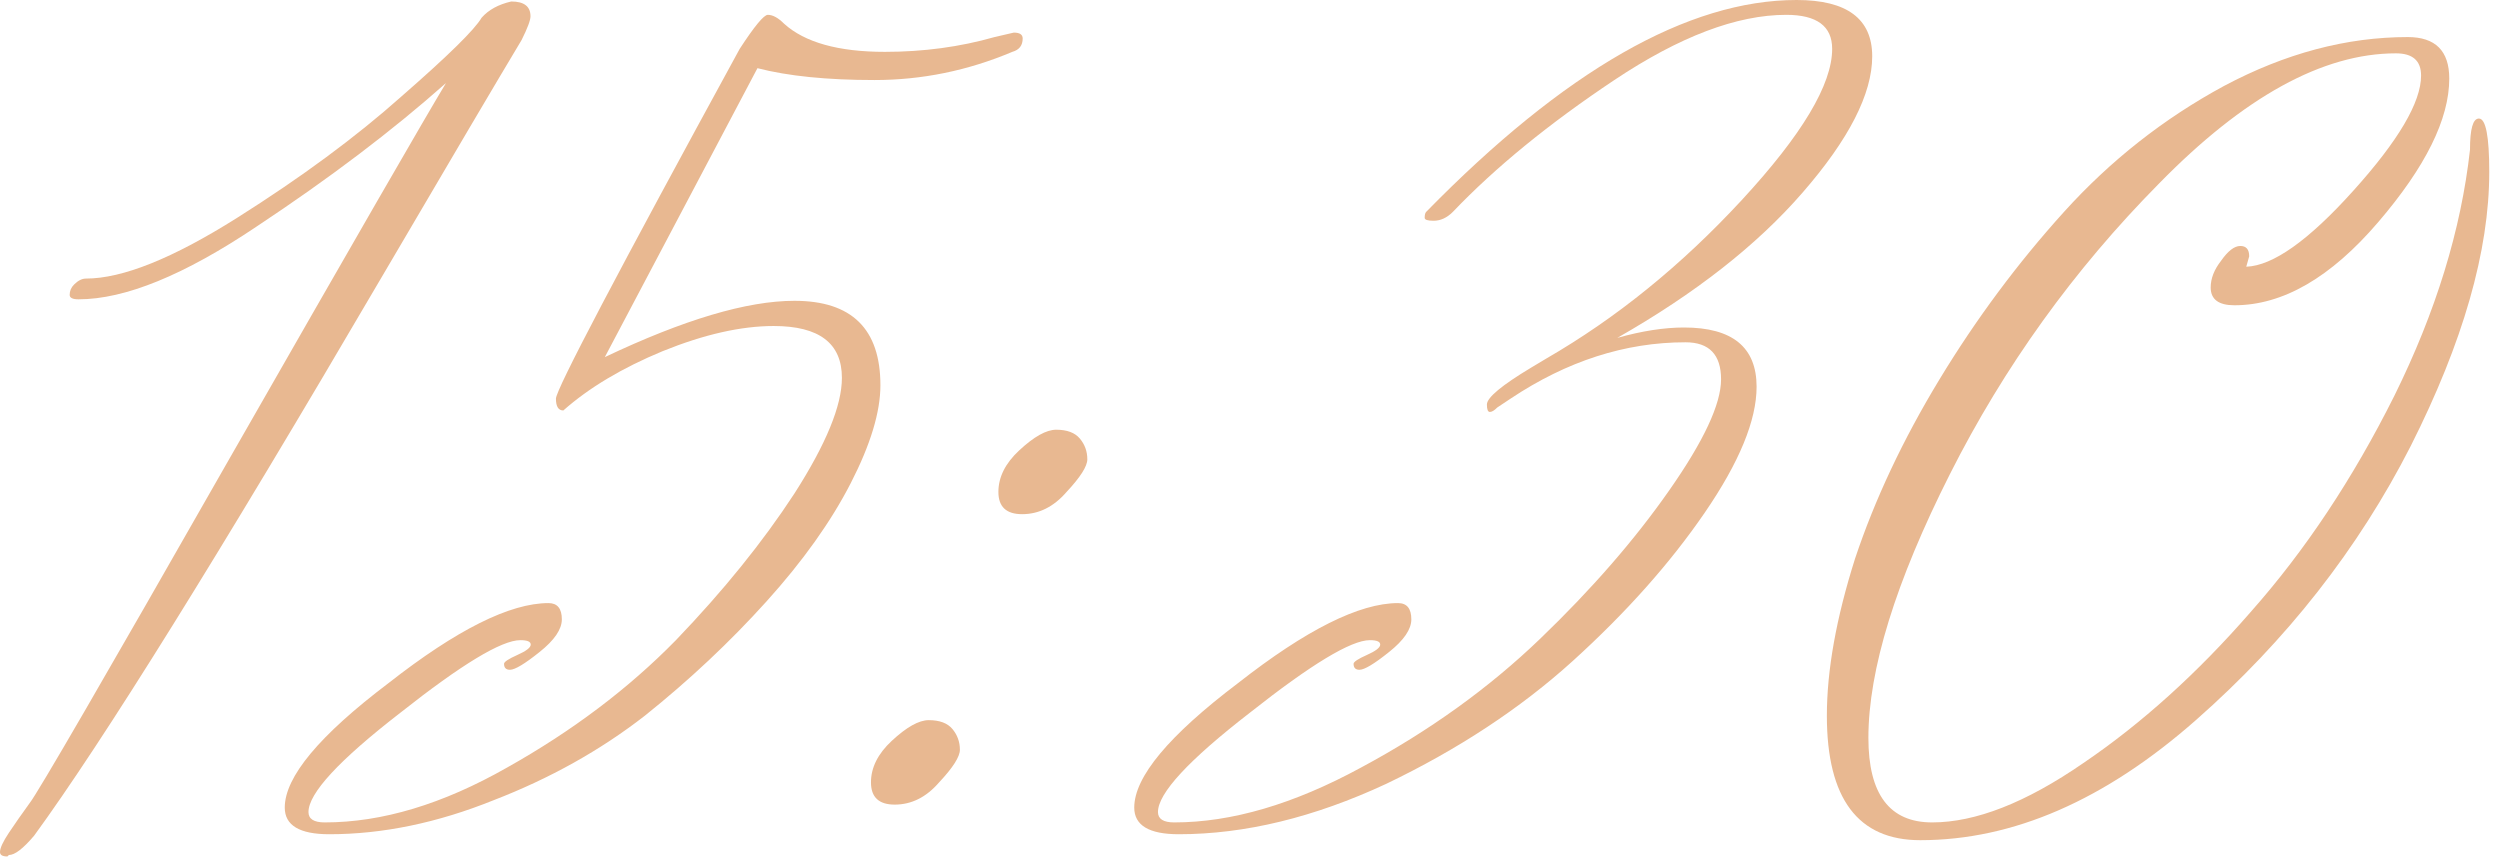 <?xml version="1.0" encoding="UTF-8"?> <svg xmlns="http://www.w3.org/2000/svg" viewBox="0 0 53.756 18.496" fill="none"><path d="M1.689 6.436C1.561 6.436 1.498 6.404 1.498 6.341C1.498 6.256 1.529 6.181 1.593 6.118C1.678 6.033 1.763 5.99 1.848 5.99C2.634 5.99 3.717 5.555 5.098 4.684C6.479 3.813 7.658 2.942 8.635 2.071C9.633 1.2 10.207 0.637 10.355 0.382C10.504 0.212 10.716 0.096 10.993 0.032C11.269 0.032 11.407 0.138 11.407 0.35C11.407 0.435 11.343 0.605 11.216 0.86C10.706 1.71 9.697 3.42 8.189 5.99C4.705 11.938 2.22 15.931 0.733 17.97C0.499 18.246 0.319 18.385 0.191 18.385C0.17 18.406 0.159 18.416 0.159 18.416C0.053 18.416 0 18.385 0 18.321C0 18.236 0.064 18.098 0.191 17.907C0.319 17.715 0.467 17.503 0.637 17.269C0.807 17.057 2.23 14.604 4.907 9.909C7.604 5.194 9.166 2.485 9.591 1.784C8.444 2.804 7.084 3.834 5.512 4.875C3.962 5.916 2.687 6.436 1.689 6.436Z" fill="#E8B891"></path><path d="M16.287 1.466L13.005 7.679C14.704 6.872 16.064 6.468 17.083 6.468C18.315 6.468 18.931 7.073 18.931 8.284C18.931 8.858 18.719 9.559 18.294 10.387C17.869 11.216 17.264 12.065 16.478 12.936C15.692 13.807 14.821 14.625 13.865 15.39C12.909 16.133 11.826 16.738 10.615 17.206C9.405 17.694 8.226 17.938 7.079 17.938C6.441 17.938 6.123 17.747 6.123 17.365C6.123 16.706 6.866 15.814 8.353 14.689C9.819 13.541 10.966 12.968 11.794 12.968C11.985 12.968 12.081 13.085 12.081 13.318C12.081 13.531 11.922 13.765 11.603 14.019C11.285 14.274 11.072 14.402 10.966 14.402C10.881 14.402 10.838 14.359 10.838 14.274C10.838 14.232 10.934 14.168 11.125 14.083C11.316 13.998 11.412 13.924 11.412 13.86C11.412 13.796 11.338 13.765 11.189 13.765C10.785 13.765 9.925 14.285 8.608 15.326C7.291 16.345 6.633 17.057 6.633 17.461C6.633 17.609 6.749 17.684 6.983 17.684C8.215 17.684 9.521 17.291 10.902 16.505C12.304 15.719 13.515 14.805 14.534 13.765C15.554 12.702 16.404 11.651 17.083 10.61C17.763 9.548 18.103 8.72 18.103 8.125C18.103 7.381 17.614 7.01 16.637 7.01C15.936 7.01 15.14 7.19 14.248 7.551C13.377 7.912 12.665 8.337 12.113 8.826C12.007 8.826 11.954 8.741 11.954 8.571C11.954 8.38 13.271 5.873 15.905 1.051C16.223 0.563 16.425 0.319 16.51 0.319C16.616 0.319 16.733 0.382 16.86 0.51C17.306 0.913 18.029 1.115 19.027 1.115C19.855 1.115 20.641 1.009 21.385 0.797L21.799 0.701C21.927 0.701 21.99 0.743 21.99 0.828C21.99 0.977 21.916 1.073 21.767 1.115C20.811 1.519 19.824 1.721 18.804 1.721C17.784 1.721 16.945 1.636 16.287 1.466Z" fill="#E8B891"></path><path d="M23.38 9.877C23.38 10.026 23.231 10.26 22.934 10.578C22.658 10.897 22.339 11.056 21.978 11.056C21.638 11.056 21.468 10.897 21.468 10.578C21.468 10.26 21.617 9.962 21.914 9.686C22.233 9.389 22.498 9.24 22.711 9.24C22.944 9.24 23.114 9.304 23.22 9.431C23.327 9.559 23.38 9.707 23.38 9.877ZM20.64 16.122C20.64 16.271 20.491 16.505 20.193 16.823C19.917 17.142 19.599 17.301 19.238 17.301C18.898 17.301 18.728 17.142 18.728 16.823C18.728 16.505 18.877 16.207 19.174 15.931C19.493 15.634 19.758 15.485 19.97 15.485C20.204 15.485 20.374 15.549 20.48 15.676C20.586 15.804 20.64 15.952 20.64 16.122Z" fill="#E8B891"></path><path d="M34.776 7.265C35.307 7.116 35.785 7.042 36.21 7.042C37.251 7.042 37.771 7.466 37.771 8.316C37.771 9.038 37.399 9.941 36.656 11.024C35.913 12.108 34.968 13.17 33.82 14.211C32.695 15.23 31.356 16.112 29.806 16.855C28.255 17.577 26.768 17.938 25.345 17.938C24.708 17.938 24.389 17.747 24.389 17.365C24.389 16.706 25.133 15.814 26.62 14.689C28.085 13.541 29.232 12.968 30.061 12.968C30.252 12.968 30.347 13.085 30.347 13.318C30.347 13.531 30.188 13.765 29.869 14.019C29.551 14.274 29.339 14.402 29.232 14.402C29.147 14.402 29.105 14.359 29.105 14.274C29.105 14.232 29.2 14.168 29.392 14.083C29.583 13.998 29.678 13.924 29.678 13.86C29.678 13.796 29.604 13.765 29.455 13.765C29.052 13.765 28.191 14.285 26.874 15.326C25.557 16.345 24.899 17.057 24.899 17.461C24.899 17.609 25.016 17.684 25.249 17.684C26.481 17.684 27.82 17.291 29.264 16.505C30.73 15.719 32.015 14.795 33.119 13.733C34.224 12.671 35.148 11.609 35.891 10.546C36.635 9.484 37.007 8.688 37.007 8.157C37.007 7.626 36.752 7.36 36.242 7.36C34.946 7.36 33.693 7.764 32.482 8.571L32.195 8.762C32.132 8.826 32.079 8.858 32.036 8.858C31.993 8.858 31.972 8.805 31.972 8.698C31.972 8.55 32.291 8.284 32.928 7.902L33.247 7.711C34.755 6.84 36.157 5.703 37.453 4.301C38.748 2.899 39.396 1.816 39.396 1.051C39.396 0.563 39.067 0.319 38.409 0.319C37.346 0.319 36.115 0.786 34.712 1.721C33.311 2.655 32.153 3.6 31.24 4.556C31.112 4.684 30.974 4.747 30.825 4.747C30.698 4.747 30.634 4.726 30.634 4.684C30.634 4.62 30.645 4.578 30.666 4.556C33.64 1.519 36.295 0 38.632 0C39.715 0 40.257 0.404 40.257 1.211C40.257 2.018 39.757 2.995 38.759 4.142C37.782 5.268 36.454 6.309 34.776 7.265Z" fill="#E8B891"></path><path d="M53.111 3.218C53.111 2.772 53.174 2.549 53.302 2.549C53.451 2.549 53.525 2.931 53.525 3.696C53.525 5.395 52.962 7.36 51.836 9.591C50.71 11.8 49.17 13.765 47.216 15.485C45.262 17.206 43.287 18.066 41.29 18.066C39.952 18.066 39.282 17.174 39.282 15.39C39.282 14.412 39.484 13.287 39.888 12.012C40.313 10.738 40.918 9.453 41.704 8.157C42.49 6.861 43.382 5.661 44.381 4.556C45.379 3.452 46.526 2.549 47.822 1.848C49.139 1.147 50.456 0.797 51.773 0.797C52.367 0.797 52.665 1.094 52.665 1.689C52.665 2.56 52.155 3.59 51.135 4.779C50.116 5.969 49.086 6.564 48.045 6.564C47.705 6.564 47.535 6.436 47.535 6.181C47.535 5.99 47.609 5.799 47.758 5.608C47.907 5.395 48.045 5.289 48.172 5.289C48.3 5.289 48.363 5.363 48.363 5.512L48.3 5.735C48.873 5.714 49.638 5.172 50.594 4.11C51.571 3.027 52.059 2.199 52.059 1.625C52.059 1.306 51.879 1.147 51.518 1.147C49.946 1.147 48.247 2.082 46.42 3.951C44.593 5.799 43.095 7.881 41.927 10.196C40.759 12.511 40.175 14.402 40.175 15.867C40.175 17.078 40.631 17.684 41.545 17.684C42.479 17.684 43.563 17.259 44.795 16.409C46.048 15.559 47.248 14.476 48.395 13.159C49.563 11.842 50.594 10.292 51.486 8.507C52.378 6.702 52.92 4.939 53.111 3.218Z" fill="#E8B891"></path></svg> 